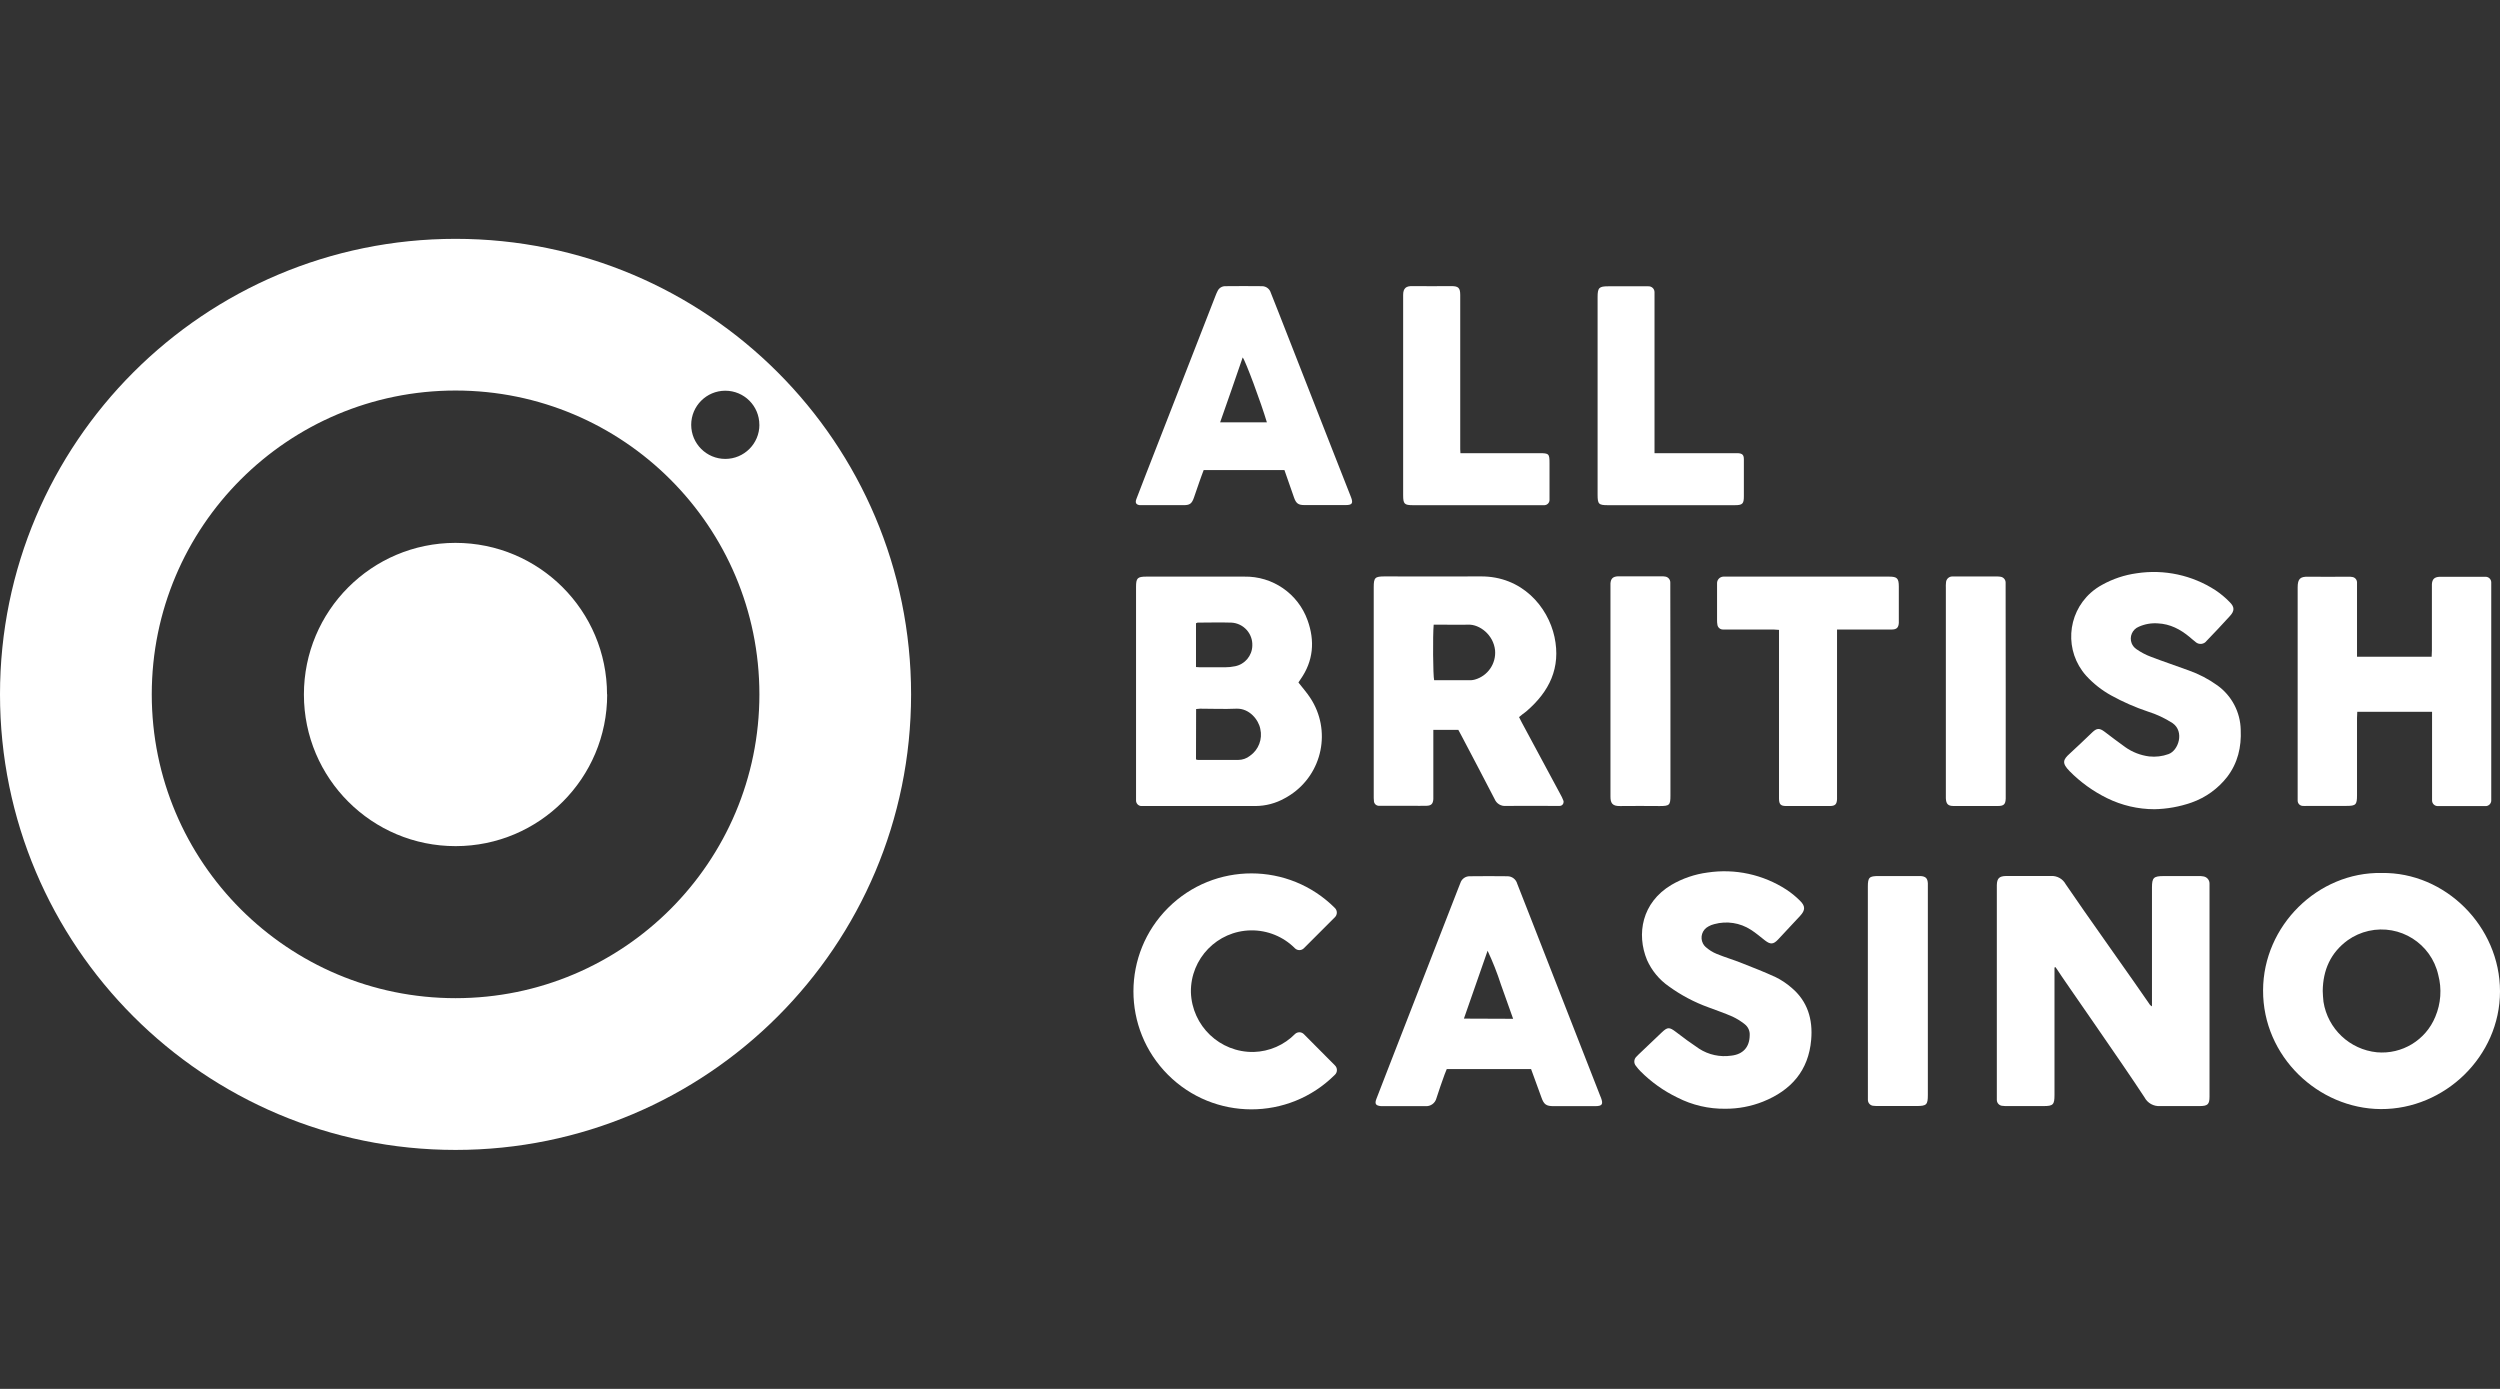 <?xml version="1.0" encoding="utf-8"?>
<svg xmlns="http://www.w3.org/2000/svg" width="108" height="60" viewBox="0 0 108 60" fill="none">
<rect x="0" y="0" width="108" height="60" fill="#333333" stroke="none"/>
<g clip-path="url(#clip0_153_154)">
<path d="M56.093 29.485C56.272 29.716 56.456 29.921 56.604 30.149C57.524 31.544 57.139 33.42 55.744 34.34C55.666 34.391 55.585 34.44 55.504 34.483C55.119 34.701 54.684 34.817 54.242 34.82H49.436C49.386 34.823 49.336 34.823 49.286 34.82C49.164 34.804 49.073 34.698 49.077 34.575C49.073 34.509 49.073 34.442 49.077 34.376V25.359C49.077 24.975 49.136 24.91 49.522 24.91H53.757C54.977 24.887 56.075 25.645 56.486 26.793C56.81 27.688 56.741 28.555 56.18 29.35C56.156 29.384 56.134 29.419 56.111 29.454C56.103 29.463 56.098 29.473 56.094 29.485H56.093ZM51.667 32.809C51.693 32.819 51.719 32.825 51.748 32.829H53.489C53.674 32.829 53.854 32.766 54 32.65C54.372 32.389 54.547 31.93 54.445 31.488C54.373 31.104 53.98 30.593 53.41 30.615C52.889 30.639 52.365 30.615 51.843 30.615C51.786 30.617 51.728 30.622 51.672 30.631L51.667 32.809ZM51.667 28.816C51.736 28.816 51.795 28.827 51.847 28.827H52.917C53.066 28.827 53.214 28.811 53.36 28.781C53.782 28.694 54.088 28.329 54.1 27.898C54.125 27.372 53.721 26.925 53.196 26.897H53.178C52.697 26.881 52.217 26.897 51.736 26.897C51.712 26.902 51.689 26.911 51.667 26.924V28.816Z" fill="white"/>
<path d="M65.623 30.979C65.667 31.068 65.703 31.141 65.742 31.213L67.403 34.302C67.452 34.387 67.496 34.477 67.531 34.569C67.572 34.653 67.538 34.755 67.453 34.798C67.429 34.809 67.401 34.816 67.374 34.816C67.317 34.819 67.258 34.819 67.2 34.816C66.486 34.816 65.772 34.807 65.059 34.816C64.848 34.837 64.648 34.717 64.568 34.52C64.101 33.614 63.624 32.712 63.15 31.809C63.1 31.714 63.049 31.621 62.999 31.529H61.92V34.52C61.907 34.725 61.832 34.804 61.626 34.81C61.42 34.817 61.195 34.81 60.979 34.81H59.724C59.666 34.814 59.607 34.814 59.55 34.81C59.436 34.8 59.35 34.703 59.353 34.589C59.345 34.515 59.343 34.44 59.345 34.366V25.37C59.345 24.952 59.398 24.901 59.824 24.901C61.202 24.901 62.58 24.911 63.958 24.901C65.748 24.884 66.87 26.208 67.154 27.514C67.439 28.852 66.929 29.878 65.941 30.728C65.89 30.772 65.835 30.809 65.781 30.849L65.623 30.979ZM61.935 26.984C61.892 27.457 61.906 29.202 61.955 29.386H63.541C63.599 29.383 63.656 29.373 63.713 29.358C64.27 29.201 64.638 28.669 64.587 28.092C64.516 27.418 63.916 26.971 63.436 26.985C63.039 26.997 62.64 26.985 62.241 26.985H61.935V26.984Z" fill="white"/>
<path d="M105.057 30.75H101.834C101.834 30.843 101.823 30.931 101.823 31.02V34.354C101.823 34.764 101.773 34.815 101.369 34.815H99.674C99.607 34.82 99.542 34.82 99.475 34.815C99.353 34.81 99.257 34.707 99.259 34.584V25.37C99.259 24.997 99.379 24.908 99.706 24.914C100.278 24.924 100.856 24.914 101.425 24.914C101.491 24.911 101.558 24.915 101.623 24.926C101.734 24.944 101.817 25.038 101.823 25.15V28.372H105.047C105.047 28.277 105.057 28.189 105.058 28.101V25.237C105.071 25.021 105.167 24.929 105.388 24.917H107.232C107.282 24.914 107.33 24.914 107.38 24.917C107.513 24.917 107.622 25.026 107.622 25.159V34.552C107.636 34.688 107.537 34.809 107.402 34.823H107.366C107.324 34.825 107.28 34.825 107.238 34.823H105.448C105.406 34.825 105.363 34.825 105.32 34.823C105.186 34.829 105.071 34.726 105.065 34.59V34.575C105.061 34.501 105.061 34.425 105.065 34.351V30.75H105.057Z" fill="white"/>
<path d="M93.074 34.958C92.364 34.958 91.665 34.795 91.028 34.482C90.425 34.186 89.876 33.791 89.405 33.313C89.063 32.965 89.122 32.817 89.414 32.555C89.747 32.256 90.064 31.94 90.392 31.632C90.585 31.45 90.701 31.448 90.916 31.609C91.214 31.833 91.509 32.063 91.811 32.276C92.116 32.493 92.472 32.63 92.844 32.678C93.125 32.708 93.412 32.675 93.677 32.578C94.112 32.426 94.378 31.604 93.855 31.239C93.52 31.023 93.158 30.855 92.779 30.736C92.237 30.554 91.711 30.323 91.21 30.047C90.801 29.822 90.431 29.531 90.117 29.186C89.187 28.14 89.279 26.538 90.323 25.606C90.471 25.475 90.633 25.361 90.808 25.266C91.273 25.007 91.78 24.837 92.307 24.765C93.492 24.585 94.703 24.845 95.708 25.498C95.93 25.646 96.136 25.817 96.321 26.009C96.539 26.221 96.537 26.393 96.33 26.615C96.002 26.978 95.664 27.334 95.325 27.686C95.219 27.83 95.016 27.86 94.873 27.754H94.871C94.86 27.745 94.85 27.736 94.84 27.726C94.753 27.663 94.675 27.588 94.591 27.519C94.193 27.188 93.753 26.955 93.222 26.93C92.94 26.909 92.656 26.958 92.398 27.074C92.115 27.188 91.977 27.508 92.088 27.79C92.13 27.894 92.203 27.983 92.297 28.046C92.495 28.184 92.71 28.296 92.936 28.379C93.469 28.584 94.015 28.763 94.549 28.961C94.993 29.117 95.412 29.336 95.794 29.611C96.412 30.057 96.784 30.766 96.799 31.528C96.833 32.275 96.672 32.963 96.213 33.564C95.818 34.071 95.284 34.455 94.678 34.669C94.162 34.85 93.621 34.947 93.074 34.958Z" fill="white"/>
<path d="M79.36 27.194V34.52C79.351 34.741 79.281 34.818 79.054 34.82H77.161C76.923 34.82 76.855 34.744 76.853 34.498V27.211C76.763 27.211 76.692 27.195 76.619 27.195H74.445C74.314 27.203 74.2 27.105 74.19 26.973C74.18 26.916 74.176 26.858 74.177 26.799V25.329C74.174 25.287 74.174 25.243 74.177 25.201C74.172 25.045 74.295 24.915 74.451 24.91H81.61C81.957 24.91 82.028 24.985 82.029 25.337V26.91C82.016 27.111 81.936 27.193 81.731 27.195H79.36V27.194Z" fill="white"/>
<path d="M72.163 29.861V34.372C72.163 34.781 72.121 34.821 71.702 34.821C71.129 34.821 70.551 34.81 69.984 34.821C69.637 34.83 69.571 34.672 69.572 34.408V25.203C69.588 24.995 69.678 24.91 69.889 24.897H71.759C71.817 24.895 71.874 24.897 71.932 24.907C72.061 24.923 72.158 25.033 72.157 25.163V25.387L72.163 29.861Z" fill="white"/>
<path d="M86.647 29.861V34.495C86.639 34.743 86.568 34.818 86.312 34.819H84.394C84.153 34.819 84.071 34.73 84.061 34.485V25.416C84.057 25.33 84.059 25.244 84.068 25.16C84.075 25.022 84.186 24.911 84.324 24.904C84.366 24.902 84.41 24.902 84.452 24.904H86.271C86.321 24.903 86.371 24.906 86.419 24.915C86.549 24.931 86.644 25.041 86.643 25.17V25.394L86.647 29.861Z" fill="white"/>
<path d="M55.487 20.306H51.999C51.939 20.473 51.871 20.642 51.815 20.81C51.733 21.042 51.658 21.276 51.575 21.506C51.484 21.761 51.396 21.822 51.136 21.823H49.331C49.299 21.825 49.267 21.825 49.235 21.823C49.082 21.802 49.032 21.723 49.088 21.567C49.216 21.226 49.35 20.888 49.482 20.544L51.715 14.817C51.98 14.135 52.245 13.457 52.508 12.781C52.535 12.707 52.568 12.634 52.604 12.564C52.665 12.44 52.792 12.362 52.93 12.363C53.461 12.357 53.992 12.357 54.523 12.363C54.697 12.365 54.849 12.48 54.898 12.646C55.009 12.925 55.119 13.205 55.23 13.485C56.012 15.482 56.795 17.479 57.576 19.474L58.358 21.463C58.358 21.471 58.358 21.478 58.367 21.485C58.462 21.741 58.413 21.818 58.138 21.819H56.349C56.093 21.819 55.994 21.75 55.906 21.506C55.769 21.117 55.63 20.721 55.487 20.306ZM52.71 18.244H54.729C54.483 17.413 53.804 15.58 53.684 15.441C53.366 16.373 53.045 17.292 52.71 18.244Z" fill="white"/>
<path d="M71.478 19.577H75.079C75.27 19.591 75.335 19.649 75.335 19.846V21.44C75.335 21.765 75.276 21.824 74.942 21.824H69.458C69.062 21.824 69.016 21.776 69.016 21.37V12.84C69.016 12.431 69.077 12.368 69.477 12.368H71.212C71.353 12.364 71.472 12.474 71.475 12.616V12.619C71.477 12.629 71.477 12.639 71.475 12.649V19.575L71.478 19.577Z" fill="white"/>
<path d="M63.091 19.577H66.506C66.914 19.577 66.939 19.603 66.939 20.007V21.413C66.943 21.477 66.943 21.54 66.939 21.604C66.936 21.721 66.842 21.817 66.725 21.824C66.662 21.828 66.598 21.828 66.535 21.824H61.038C60.67 21.824 60.616 21.771 60.616 21.395V12.738C60.616 12.442 60.757 12.354 61.01 12.36C61.572 12.369 62.136 12.36 62.699 12.36C63.003 12.36 63.082 12.437 63.082 12.744V19.404C63.081 19.45 63.086 19.495 63.091 19.577Z" fill="white"/>
<path d="M88.754 41.797V47.304C88.754 47.721 88.695 47.782 88.285 47.782H86.717C86.651 47.784 86.584 47.782 86.519 47.773C86.379 47.773 86.263 47.658 86.263 47.517V38.234C86.271 37.945 86.367 37.851 86.656 37.843H88.599C88.864 37.826 89.113 37.966 89.238 38.198C89.939 39.244 92.358 42.636 92.85 43.367C92.876 43.415 92.917 43.452 92.965 43.475V38.347C92.965 37.915 93.034 37.846 93.477 37.846H94.972C95.046 37.843 95.122 37.848 95.195 37.862C95.347 37.889 95.457 38.025 95.451 38.179V47.374C95.451 47.704 95.376 47.779 95.037 47.782H93.318C93.038 47.802 92.773 47.654 92.643 47.406C91.641 45.872 89.081 42.227 88.891 41.916C88.862 41.869 88.828 41.825 88.796 41.779L88.754 41.797Z" fill="white"/>
<path d="M102.886 37.713C105.626 37.667 108 40.014 108 42.827C108 45.639 105.603 47.929 102.849 47.912C100.153 47.896 97.753 45.643 97.765 42.784C97.77 39.986 100.141 37.661 102.886 37.713ZM100.342 42.811C100.352 42.963 100.352 43.122 100.374 43.277C100.558 44.445 101.508 45.341 102.684 45.459C103.77 45.555 104.791 44.934 105.205 43.925C105.447 43.353 105.492 42.718 105.333 42.118C105.028 40.762 103.681 39.91 102.325 40.215C102 40.288 101.692 40.426 101.42 40.619C100.683 41.157 100.352 41.904 100.342 42.811Z" fill="white"/>
<path d="M66.143 46.185H62.499C62.47 46.261 62.433 46.341 62.403 46.426C62.285 46.762 62.162 47.097 62.056 47.437C62.003 47.657 61.799 47.805 61.574 47.785H59.656C59.431 47.763 59.379 47.686 59.459 47.475C59.611 47.071 59.77 46.67 59.926 46.269L62.994 38.383C63.025 38.305 63.058 38.23 63.086 38.151C63.141 37.969 63.312 37.847 63.503 37.854C64.042 37.847 64.582 37.847 65.123 37.854C65.321 37.854 65.493 37.988 65.545 38.18C65.748 38.706 65.957 39.23 66.163 39.755L69.135 47.358C69.144 47.382 69.155 47.404 69.164 47.427C69.267 47.707 69.215 47.785 68.908 47.786H67.121C66.794 47.786 66.695 47.713 66.587 47.403L66.143 46.185ZM65.367 44.012C65.187 43.501 65.014 43.015 64.838 42.526C64.678 42.029 64.486 41.543 64.264 41.072L63.241 44.004L65.367 44.012Z" fill="white"/>
<path d="M74.536 47.898C73.816 47.908 73.105 47.742 72.465 47.415C71.873 47.13 71.333 46.745 70.869 46.279C70.799 46.209 70.734 46.132 70.675 46.052C70.57 45.933 70.579 45.753 70.697 45.645C70.724 45.613 70.753 45.584 70.784 45.556L71.795 44.594C72.04 44.363 72.117 44.367 72.392 44.574C72.723 44.83 73.055 45.072 73.401 45.303C73.812 45.569 74.307 45.675 74.792 45.604C75.303 45.547 75.582 45.232 75.587 44.725C75.6 44.538 75.518 44.358 75.37 44.244C75.207 44.115 75.031 44.005 74.844 43.917C74.503 43.767 74.149 43.648 73.8 43.515C73.191 43.295 72.617 42.99 72.093 42.61C71.681 42.324 71.355 41.93 71.151 41.472C70.689 40.352 70.926 38.993 72.2 38.23C72.682 37.948 73.215 37.765 73.769 37.693C74.957 37.515 76.167 37.779 77.174 38.433C77.382 38.57 77.575 38.727 77.751 38.903C77.998 39.139 77.996 39.318 77.764 39.567C77.448 39.909 77.13 40.249 76.81 40.59C76.608 40.802 76.483 40.807 76.25 40.629C76.047 40.471 75.852 40.301 75.635 40.164C75.168 39.863 74.594 39.775 74.057 39.922C73.967 39.943 73.881 39.978 73.801 40.024C73.534 40.163 73.429 40.492 73.568 40.76C73.596 40.816 73.635 40.865 73.681 40.907C73.823 41.035 73.986 41.137 74.163 41.209C74.522 41.357 74.898 41.465 75.261 41.612C75.747 41.802 76.234 41.995 76.707 42.212C76.952 42.333 77.181 42.485 77.387 42.664C78.09 43.252 78.32 44.036 78.243 44.919C78.129 46.254 77.373 47.104 76.163 47.59C75.646 47.796 75.093 47.9 74.536 47.898Z" fill="white"/>
<path d="M80.691 42.791V38.305C80.691 37.905 80.751 37.845 81.151 37.845H82.974C83.191 37.863 83.269 37.942 83.283 38.156V47.294C83.283 47.726 83.231 47.779 82.796 47.78H81.173C81.099 47.782 81.023 47.78 80.949 47.772C80.808 47.772 80.693 47.657 80.693 47.517C80.692 47.508 80.692 47.5 80.693 47.491V47.291L80.691 42.791Z" fill="white"/>
<path d="M55.95 44.664C55.477 45.146 54.835 45.426 54.16 45.445C52.701 45.472 51.492 44.32 51.447 42.862C51.426 41.409 52.587 40.214 54.039 40.192C54.753 40.182 55.44 40.461 55.942 40.967C56.049 41.071 56.218 41.071 56.325 40.967L57.67 39.622C57.778 39.512 57.778 39.338 57.67 39.228C55.682 37.235 52.456 37.231 50.462 39.219C48.469 41.207 48.465 44.434 50.453 46.427C52.441 48.42 55.668 48.424 57.661 46.436L57.678 46.42C57.783 46.31 57.78 46.135 57.672 46.028L56.327 44.675C56.224 44.571 56.058 44.567 55.95 44.664Z" fill="white"/>
<path d="M26.23 29.998C26.233 33.616 23.303 36.551 19.685 36.553C16.067 36.556 13.131 33.626 13.129 30.008C13.126 26.39 16.056 23.454 19.674 23.452C23.291 23.452 26.223 26.382 26.224 29.999" fill="white"/>
<path fill-rule="evenodd" clip-rule="evenodd" d="M0 29.996C0 19.128 8.812 10.318 19.681 10.318C30.549 10.318 39.36 19.13 39.359 29.999C39.358 40.867 30.547 49.677 19.678 49.677C8.81 49.675 0 40.864 0 29.996ZM6.556 29.996C6.556 37.245 12.432 43.121 19.681 43.121H19.683C26.931 43.12 32.806 37.244 32.806 29.996C32.806 22.747 26.93 16.871 19.681 16.871C12.432 16.871 6.556 22.747 6.556 29.996ZM31.333 19.825C32.146 19.825 32.806 19.165 32.806 18.352L32.804 18.35C32.804 17.537 32.146 16.879 31.333 16.879C30.52 16.879 29.86 17.539 29.86 18.352C29.86 19.165 30.52 19.825 31.333 19.825Z" fill="white"/>
</g>
<defs>
<clipPath id="clip0_153_154">
<rect width="108" height="39.359" fill="white" transform="translate(0 10.318)"/>
</clipPath>
</defs>
</svg>